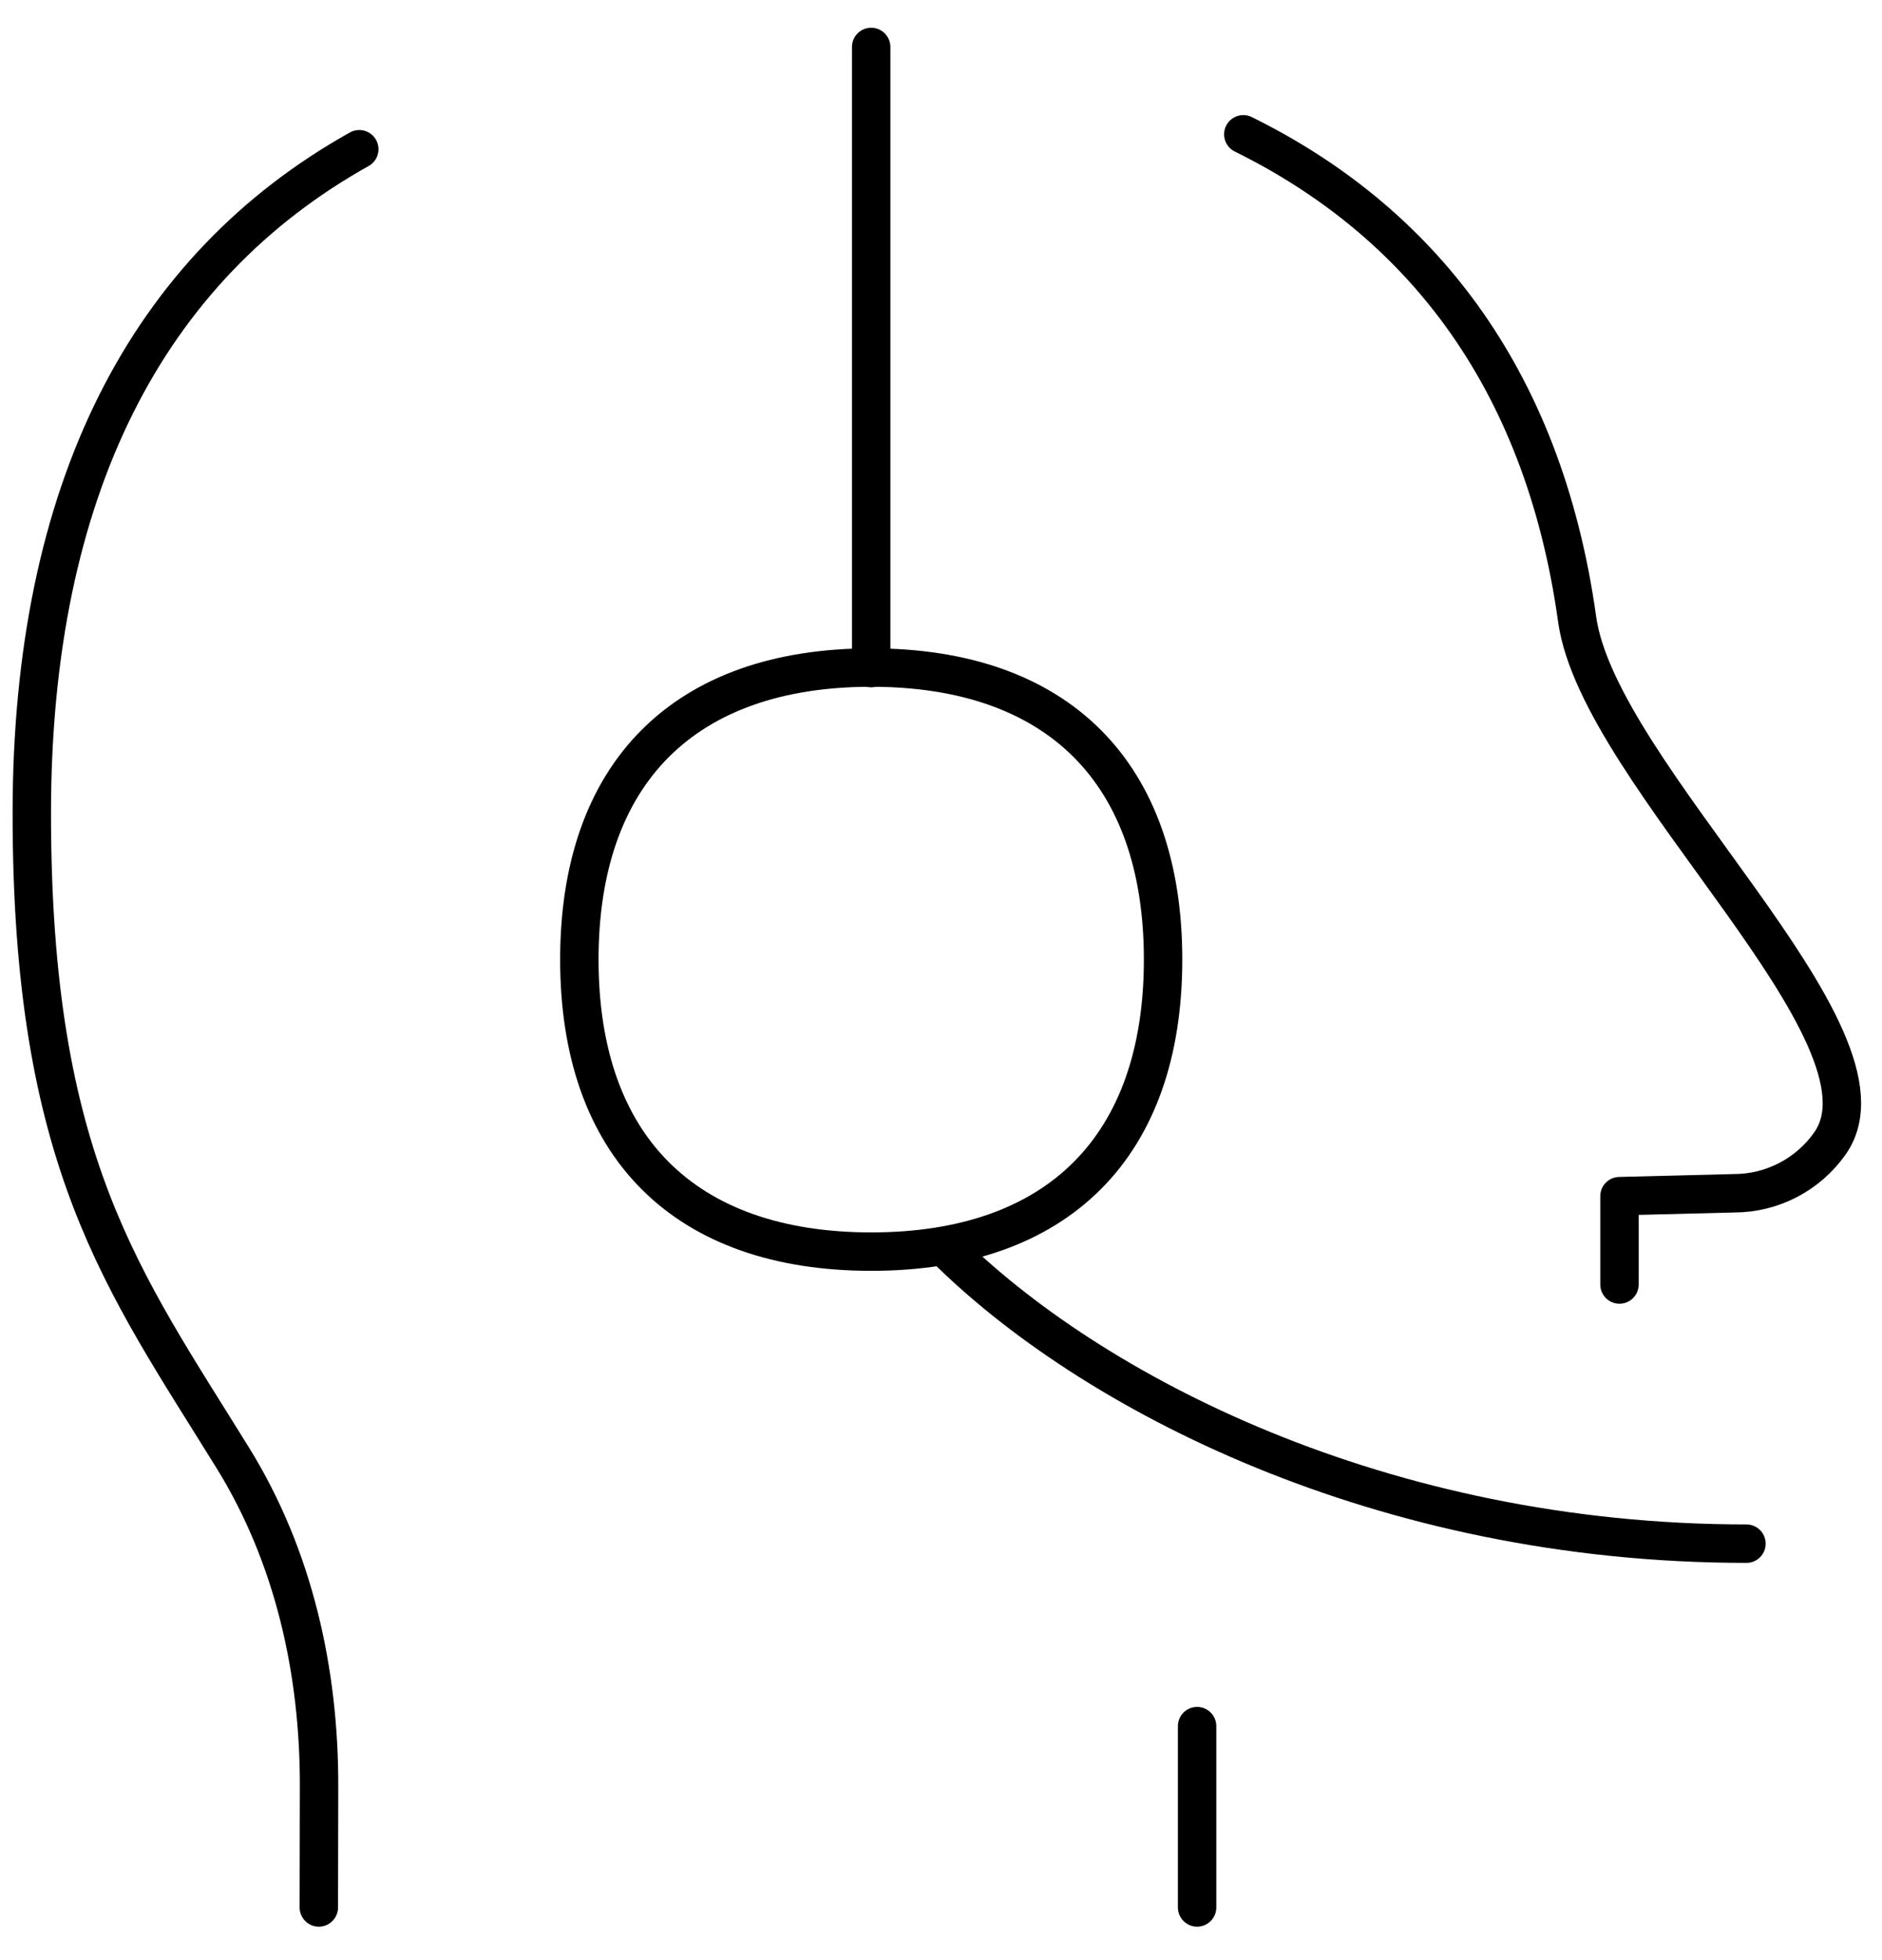 <svg width="49" height="51" viewBox="0 0 49 51" fill="none" xmlns="http://www.w3.org/2000/svg">
<g clip-path="url(#clip0_2572_1849)">
<path d="M22.682 17.384V1.222" stroke="black" stroke-linecap="round" stroke-linejoin="round"/>
<path d="M24.574 32.433C28.374 36.233 35.972 40.166 45.471 40.166" stroke="black" stroke-linecap="round" stroke-linejoin="round"/>
<path d="M8.301 49.632C8.301 48.716 8.304 47.594 8.307 46.491C8.315 43.488 7.648 40.502 6.069 37.947C3.2 33.306 0.828 30.256 0.828 21.169C0.828 12.728 3.839 6.966 9.354 3.883" stroke="black" stroke-linecap="round" stroke-linejoin="round"/>
<path d="M42.165 33.423V31.124L45.146 31.049C45.636 31.049 46.12 30.931 46.555 30.704C46.991 30.478 47.365 30.15 47.647 29.748C49.605 26.956 41.63 20.184 41.063 16.115C40.171 9.709 36.871 5.715 32.371 3.495" stroke="black" stroke-linecap="round" stroke-linejoin="round"/>
<path d="M31.168 44.914V49.632" stroke="black" stroke-linecap="round" stroke-linejoin="round"/>
<path d="M22.683 32.567C27.546 32.567 30.282 29.832 30.282 24.968C30.282 20.105 27.546 17.37 22.683 17.37C17.82 17.37 15.084 20.105 15.084 24.968C15.084 29.832 17.82 32.567 22.683 32.567Z" stroke="black" stroke-linecap="round" stroke-linejoin="round"/>
</g>
<defs>
<clipPath id="clip0_2572_1849">
<rect width="49" height="51" fill="white"/>
</clipPath>
</defs>
</svg>
